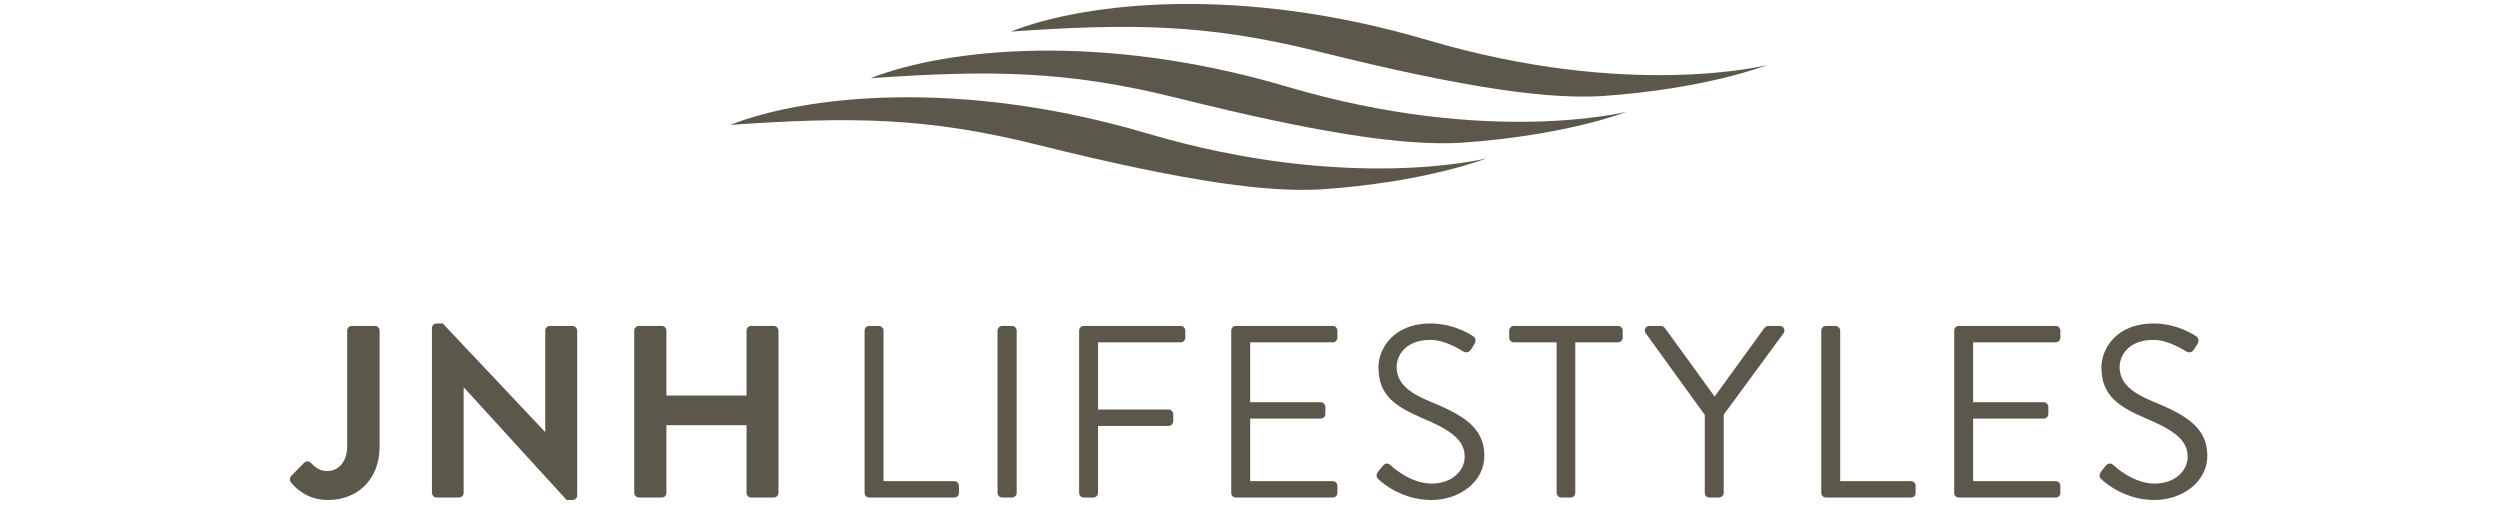 <svg width="300" height="61" viewBox="0 0 300 61" fill="none" xmlns="http://www.w3.org/2000/svg">
<g clip-path="url(#clip0_72_257)">
<path fill-rule="evenodd" clip-rule="evenodd" d="M137.655 16.009C115.187 9.368 96.635 11.452 87.631 14.984C101.967 13.994 111.129 14.04 124.413 17.354C143.266 22.056 152.441 23.06 158.529 22.728C171.174 21.862 178.365 19.009 178.365 19.009C178.365 19.009 161.895 23.176 137.655 16.009Z" fill="#5B584B"/>
<path fill-rule="evenodd" clip-rule="evenodd" d="M104.465 9.386C118.801 8.396 127.962 8.441 141.247 11.755C145.554 12.83 149.356 13.71 152.732 14.427C164.131 16.847 170.666 17.386 175.363 17.129C188.008 16.262 195.199 13.411 195.199 13.411C195.199 13.411 178.73 17.577 154.489 10.412C132.021 3.769 113.468 5.854 104.465 9.386Z" fill="#5B584B"/>
<path fill-rule="evenodd" clip-rule="evenodd" d="M171.323 4.814C148.855 -1.828 130.302 0.256 121.299 3.788C135.636 2.798 144.797 2.844 158.081 6.157C176.934 10.86 186.109 11.865 192.196 11.533C204.841 10.666 212.033 7.813 212.033 7.813C212.033 7.813 195.563 11.98 171.323 4.814Z" fill="#5B584B"/>
<path fill-rule="evenodd" clip-rule="evenodd" d="M103.75 39.67C103.75 39.376 103.985 39.111 104.31 39.111H105.46C105.755 39.111 106.02 39.376 106.02 39.67V57.735H114.514C114.838 57.735 115.074 58 115.074 58.294V59.147C115.074 59.441 114.838 59.706 114.514 59.706H104.31C103.985 59.706 103.75 59.441 103.75 59.147V39.67Z" fill="#5B584B"/>
<path fill-rule="evenodd" clip-rule="evenodd" d="M119.703 39.67C119.703 39.376 119.968 39.111 120.264 39.111H121.443C121.738 39.111 122.003 39.376 122.003 39.67V59.147C122.003 59.441 121.738 59.706 121.443 59.706H120.264C119.968 59.706 119.703 59.441 119.703 59.147V39.67Z" fill="#5B584B"/>
<path fill-rule="evenodd" clip-rule="evenodd" d="M129.494 39.67C129.494 39.376 129.729 39.111 130.054 39.111H141.674C141.998 39.111 142.234 39.376 142.234 39.67V40.523C142.234 40.818 141.998 41.082 141.674 41.082H131.765V49.143H140.229C140.523 49.143 140.79 49.408 140.79 49.703V50.556C140.79 50.85 140.523 51.114 140.229 51.114H131.765V59.147C131.765 59.441 131.5 59.706 131.205 59.706H130.054C129.729 59.706 129.494 59.441 129.494 59.147V39.67Z" fill="#5B584B"/>
<path fill-rule="evenodd" clip-rule="evenodd" d="M147.748 39.67C147.748 39.376 147.984 39.111 148.309 39.111H159.928C160.252 39.111 160.488 39.376 160.488 39.67V40.523C160.488 40.818 160.252 41.082 159.928 41.082H150.019V48.261H158.483C158.777 48.261 159.043 48.526 159.043 48.82V49.673C159.043 49.997 158.777 50.233 158.483 50.233H150.019V57.735H159.928C160.252 57.735 160.488 58 160.488 58.294V59.147C160.488 59.441 160.252 59.706 159.928 59.706H148.309C147.984 59.706 147.748 59.441 147.748 59.147V39.67Z" fill="#5B584B"/>
<path fill-rule="evenodd" clip-rule="evenodd" d="M165.353 56.617C165.501 56.44 165.648 56.234 165.796 56.058C166.09 55.675 166.415 55.44 166.828 55.793C167.034 55.969 169.187 58.029 171.812 58.029C174.2 58.029 175.763 56.528 175.763 54.792C175.763 52.763 173.995 51.556 170.603 50.144C167.359 48.731 165.413 47.408 165.413 44.054C165.413 42.054 167.004 38.817 171.695 38.817C174.584 38.817 176.737 40.318 176.737 40.318C176.914 40.406 177.268 40.758 176.914 41.318C176.796 41.494 176.678 41.7 176.56 41.877C176.295 42.289 176 42.406 175.528 42.141C175.321 42.024 173.463 40.788 171.665 40.788C168.539 40.788 167.594 42.789 167.594 44.025C167.594 45.995 169.099 47.143 171.576 48.173C175.558 49.791 178.124 51.291 178.124 54.704C178.124 57.764 175.204 60 171.753 60C168.273 60 165.913 57.97 165.53 57.617C165.294 57.411 164.999 57.175 165.353 56.617Z" fill="#5B584B"/>
<path fill-rule="evenodd" clip-rule="evenodd" d="M186.793 41.082H181.662C181.337 41.082 181.102 40.818 181.102 40.523V39.67C181.102 39.376 181.337 39.111 181.662 39.111H194.166C194.49 39.111 194.726 39.376 194.726 39.67V40.523C194.726 40.818 194.49 41.082 194.166 41.082H189.034V59.147C189.034 59.441 188.769 59.705 188.474 59.705H187.353C187.058 59.705 186.793 59.441 186.793 59.147V41.082Z" fill="#5B584B"/>
<path fill-rule="evenodd" clip-rule="evenodd" d="M204.574 49.791L197.467 39.964C197.231 39.582 197.467 39.111 197.939 39.111H199.326C199.532 39.111 199.709 39.259 199.797 39.376L205.754 47.584L211.711 39.376C211.8 39.259 211.977 39.111 212.183 39.111H213.569C214.041 39.111 214.277 39.582 214.041 39.964L206.845 49.761V59.146C206.845 59.441 206.58 59.706 206.285 59.706H205.135C204.81 59.706 204.574 59.441 204.574 59.146V49.791Z" fill="#5B584B"/>
<path fill-rule="evenodd" clip-rule="evenodd" d="M218.553 39.67C218.553 39.376 218.789 39.111 219.113 39.111H220.263C220.558 39.111 220.824 39.376 220.824 39.67V57.735H229.317C229.642 57.735 229.877 58 229.877 58.294V59.147C229.877 59.441 229.642 59.706 229.317 59.706H219.113C218.789 59.706 218.553 59.441 218.553 59.147V39.67Z" fill="#5B584B"/>
<path fill-rule="evenodd" clip-rule="evenodd" d="M234.506 39.67C234.506 39.376 234.742 39.111 235.066 39.111H246.686C247.01 39.111 247.246 39.376 247.246 39.67V40.523C247.246 40.818 247.01 41.082 246.686 41.082H236.776V48.261H245.241C245.535 48.261 245.801 48.526 245.801 48.82V49.673C245.801 49.997 245.535 50.233 245.241 50.233H236.776V57.735H246.686C247.01 57.735 247.246 58 247.246 58.294V59.147C247.246 59.441 247.01 59.706 246.686 59.706H235.066C234.742 59.706 234.506 59.441 234.506 59.147V39.67Z" fill="#5B584B"/>
<path fill-rule="evenodd" clip-rule="evenodd" d="M252.111 56.617C252.258 56.44 252.406 56.234 252.554 56.058C252.848 55.675 253.172 55.44 253.586 55.793C253.792 55.969 255.945 58.029 258.57 58.029C260.958 58.029 262.521 56.528 262.521 54.792C262.521 52.763 260.752 51.556 257.361 50.144C254.116 48.731 252.17 47.408 252.17 44.054C252.17 42.054 253.763 38.817 258.452 38.817C261.342 38.817 263.494 40.318 263.494 40.318C263.671 40.406 264.026 40.758 263.671 41.318C263.554 41.494 263.436 41.7 263.317 41.877C263.052 42.289 262.757 42.406 262.285 42.141C262.079 42.024 260.221 40.788 258.422 40.788C255.296 40.788 254.353 42.789 254.353 44.025C254.353 45.995 255.857 47.143 258.334 48.173C262.316 49.791 264.881 51.291 264.881 54.704C264.881 57.764 261.961 60 258.51 60C255.031 60 252.672 57.97 252.288 57.617C252.052 57.411 251.757 57.175 252.111 56.617Z" fill="#5B584B"/>
<path fill-rule="evenodd" clip-rule="evenodd" d="M34.936 57.117L36.47 55.558C36.795 55.264 37.089 55.323 37.355 55.587C37.738 55.998 38.328 56.529 39.301 56.529C40.451 56.529 41.66 55.587 41.66 53.557V39.67C41.66 39.376 41.896 39.111 42.221 39.111H44.993C45.317 39.111 45.553 39.376 45.553 39.67V53.557C45.553 57.646 42.81 60 39.36 60C36.795 60 35.379 58.47 34.878 57.852C34.73 57.617 34.759 57.323 34.936 57.117Z" fill="#5B584B"/>
<path fill-rule="evenodd" clip-rule="evenodd" d="M51.834 39.347C51.834 39.052 52.099 38.817 52.395 38.817H53.132L65.399 51.821H65.429V39.67C65.429 39.376 65.665 39.111 65.99 39.111H68.703C68.998 39.111 69.263 39.376 69.263 39.67V59.471C69.263 59.765 68.998 60 68.703 60H67.995L55.668 46.496H55.638V59.147C55.638 59.441 55.402 59.706 55.078 59.706H52.395C52.099 59.706 51.834 59.441 51.834 59.147V39.347Z" fill="#5B584B"/>
<path fill-rule="evenodd" clip-rule="evenodd" d="M76.106 39.67C76.106 39.376 76.371 39.111 76.665 39.111H79.408C79.733 39.111 79.969 39.376 79.969 39.67V47.467H89.583V39.67C89.583 39.376 89.819 39.111 90.143 39.111H92.856C93.151 39.111 93.417 39.376 93.417 39.67V59.147C93.417 59.441 93.151 59.706 92.856 59.706H90.143C89.819 59.706 89.583 59.441 89.583 59.147V51.027H79.969V59.147C79.969 59.441 79.733 59.706 79.408 59.706H76.665C76.371 59.706 76.106 59.441 76.106 59.147V39.67Z" fill="#5B584B"/>
</g>
<defs>
<clipPath id="clip0_72_257">
<rect width="300" height="59.98" fill="white" transform="translate(0 0.476)"/>
</clipPath>
</defs>
</svg>
